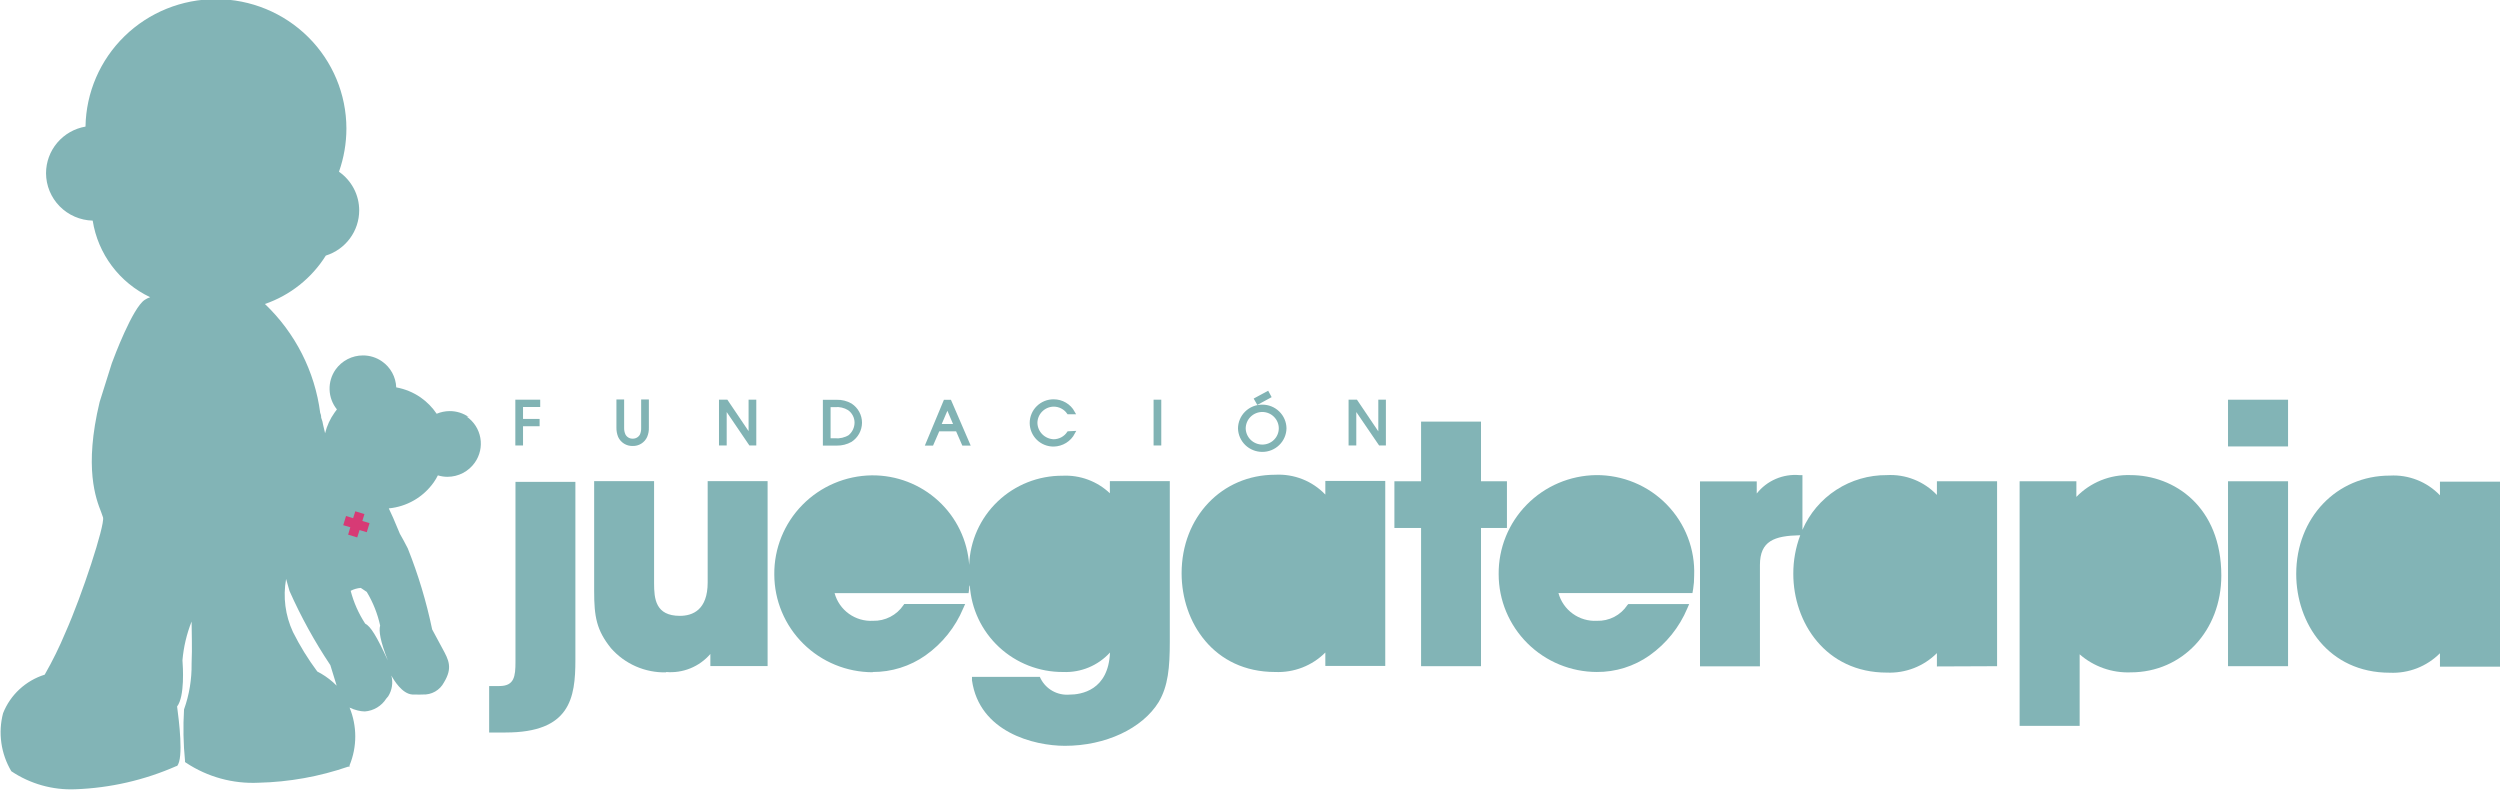 <svg width="174" height="55" viewBox="0 0 174 55" fill="none" xmlns="http://www.w3.org/2000/svg">
<g clip-path="url(#clip0_1782_39533)">
<path d="M169.821 34.474C169.376 34.007 168.833 33.642 168.231 33.405C167.629 33.167 166.983 33.064 166.336 33.101C162.623 33.101 159.817 36.041 159.817 39.949C159.817 43.368 162.055 46.822 166.336 46.822C166.98 46.85 167.623 46.744 168.223 46.511C168.823 46.277 169.367 45.921 169.821 45.466V46.401H174V33.522H169.821V34.474Z" fill="#82B4B6"/>
<path d="M103.078 46.366V36.747H104.883V33.496H103.078V29.344H98.907V33.496H97.05V36.747H98.907V46.366H103.078Z" fill="#82B4B6"/>
<path d="M111.123 46.77C112.443 46.781 113.734 46.377 114.81 45.616C115.977 44.789 116.887 43.654 117.438 42.34L117.565 42.045H113.327L113.259 42.121C113.03 42.466 112.716 42.748 112.346 42.938C111.976 43.128 111.564 43.221 111.148 43.208C110.547 43.24 109.952 43.066 109.465 42.714C108.977 42.363 108.626 41.856 108.469 41.279H117.794L117.845 40.984C117.893 40.683 117.916 40.379 117.913 40.074C117.95 39.163 117.8 38.255 117.473 37.403C117.146 36.551 116.648 35.774 116.01 35.119C115.372 34.464 114.607 33.944 113.762 33.592C112.916 33.239 112.006 33.06 111.089 33.067C109.27 33.091 107.535 33.831 106.263 35.124C104.992 36.417 104.289 38.157 104.307 39.965C104.307 41.77 105.028 43.501 106.313 44.777C107.597 46.053 109.34 46.77 111.157 46.77" fill="#82B4B6"/>
<path d="M138.997 46.367V33.497H134.809V34.449C134.365 33.98 133.823 33.614 133.221 33.375C132.619 33.136 131.971 33.031 131.324 33.068C130.077 33.058 128.854 33.413 127.809 34.091C126.764 34.768 125.943 35.736 125.45 36.875V33.068H125.238C124.675 33.019 124.109 33.11 123.591 33.334C123.072 33.557 122.619 33.906 122.27 34.348V33.506H118.32V46.375H122.491V39.326C122.491 37.641 123.5 37.296 125.246 37.254H125.297C124.974 38.113 124.81 39.023 124.814 39.941C124.814 43.309 127.052 46.813 131.324 46.813C131.968 46.84 132.61 46.733 133.21 46.5C133.81 46.267 134.355 45.911 134.809 45.457V46.384L138.997 46.367Z" fill="#82B4B6"/>
<path d="M148.271 33.067C147.573 33.045 146.878 33.168 146.231 33.429C145.584 33.691 145 34.084 144.515 34.583V33.497H140.565V50.519H144.744V45.541C145.723 46.396 146.994 46.845 148.296 46.796C151.891 46.796 154.604 43.898 154.604 40.058C154.604 35.257 151.323 33.067 148.271 33.067Z" fill="#82B4B6"/>
<path d="M159.249 33.496H155.07V46.366H159.249V33.496Z" fill="#82B4B6"/>
<path d="M159.249 27.82H155.07V31.072H159.249V27.82Z" fill="#82B4B6"/>
<path d="M40.047 45.929V33.539H35.877V46.064C35.877 47.074 35.8 47.748 34.758 47.748H34.045V50.982H35.19C39.683 50.982 40.047 48.59 40.047 45.929Z" fill="#82B4B6"/>
<path d="M46.355 46.771C46.932 46.821 47.514 46.734 48.051 46.515C48.588 46.297 49.064 45.954 49.441 45.516V46.358H53.425V33.488H49.254V40.538C49.254 42.458 48.203 42.863 47.321 42.863C45.626 42.863 45.524 41.684 45.524 40.589V33.488H41.353V41.145C41.353 42.913 41.514 43.857 42.523 45.112C43 45.657 43.592 46.09 44.258 46.382C44.923 46.673 45.645 46.814 46.372 46.796" fill="#82B4B6"/>
<path d="M60.733 46.771C62.05 46.778 63.337 46.374 64.412 45.617C65.58 44.792 66.491 43.657 67.04 42.341L67.175 42.038H62.937L62.877 42.122C62.645 42.464 62.331 42.743 61.962 42.933C61.593 43.123 61.182 43.218 60.766 43.208C60.165 43.242 59.57 43.069 59.082 42.717C58.594 42.366 58.243 41.858 58.087 41.28H67.413L67.455 40.985C67.455 40.901 67.455 40.816 67.498 40.732C67.597 42.373 68.326 43.913 69.534 45.037C70.742 46.16 72.337 46.781 73.991 46.771C74.602 46.797 75.211 46.689 75.775 46.455C76.339 46.22 76.845 45.865 77.255 45.415C77.145 48.051 75.254 48.346 74.424 48.346C74.018 48.378 73.612 48.289 73.257 48.091C72.903 47.893 72.615 47.595 72.431 47.234L72.372 47.108H67.65V47.352C68.159 50.949 71.957 51.909 74.118 51.909C76.941 51.909 79.502 50.713 80.646 48.86C81.299 47.748 81.418 46.476 81.418 44.649V33.489H77.247V34.331C76.81 33.917 76.293 33.595 75.728 33.385C75.163 33.175 74.56 33.081 73.957 33.11C72.273 33.1 70.652 33.743 69.438 34.902C68.224 36.061 67.513 37.645 67.455 39.317C67.338 37.615 66.571 36.021 65.31 34.862C64.049 33.703 62.391 33.068 60.673 33.084C58.854 33.109 57.119 33.848 55.848 35.141C54.577 36.434 53.873 38.175 53.891 39.983C53.894 41.788 54.617 43.519 55.903 44.795C57.189 46.071 58.932 46.788 60.749 46.788" fill="#82B4B6"/>
<path d="M88.751 46.771C89.396 46.799 90.04 46.693 90.641 46.46C91.243 46.226 91.789 45.87 92.243 45.415V46.35H96.414V33.471H92.243V34.423C91.797 33.955 91.253 33.589 90.65 33.35C90.047 33.112 89.399 33.007 88.751 33.042C85.037 33.042 82.24 35.99 82.24 39.898C82.24 43.317 84.478 46.771 88.751 46.771Z" fill="#82B4B6"/>
<path d="M32.63 29.033C32.242 28.757 31.776 28.61 31.299 28.612C30.987 28.614 30.679 28.677 30.392 28.797C30.093 28.353 29.713 27.967 29.273 27.66C28.765 27.309 28.186 27.071 27.577 26.961C27.564 26.604 27.468 26.254 27.296 25.94C27.124 25.625 26.881 25.355 26.585 25.151C26.198 24.881 25.736 24.737 25.263 24.738C24.889 24.738 24.52 24.828 24.188 24.999C23.856 25.171 23.57 25.419 23.355 25.723C23.068 26.133 22.922 26.625 22.939 27.124C22.955 27.624 23.134 28.104 23.449 28.494C23.39 28.564 23.336 28.637 23.288 28.713C22.977 29.148 22.753 29.636 22.626 30.154C22.575 29.935 22.533 29.741 22.491 29.581C22.467 29.407 22.422 29.238 22.355 29.075C22.355 29.017 22.355 28.899 22.287 28.738C21.912 25.849 20.554 23.175 18.439 21.158C20.198 20.55 21.694 19.36 22.677 17.789C23.35 17.578 23.938 17.16 24.355 16.595C24.773 16.03 24.999 15.348 25 14.647C25.001 14.119 24.874 13.598 24.629 13.129C24.384 12.659 24.028 12.256 23.593 11.952C23.934 10.986 24.109 9.969 24.11 8.945C24.108 6.558 23.152 4.269 21.453 2.581C19.754 0.893 17.45 -0.056 15.047 -0.059C12.662 -0.065 10.37 0.861 8.667 2.521C6.965 4.181 5.989 6.441 5.951 8.811C5.182 8.943 4.486 9.341 3.983 9.935C3.481 10.528 3.205 11.278 3.204 12.053C3.206 12.915 3.547 13.743 4.153 14.359C4.759 14.976 5.584 15.333 6.451 15.355C6.632 16.5 7.09 17.584 7.788 18.513C8.485 19.442 9.4 20.188 10.453 20.686C10.318 20.731 10.19 20.793 10.071 20.872C9.224 21.428 7.926 24.889 7.782 25.285L6.934 27.98C5.832 32.571 6.68 34.719 7.045 35.654C7.104 35.814 7.146 35.931 7.172 36.016C7.299 36.572 5.714 41.423 4.561 44.009C4.14 45.021 3.656 46.005 3.111 46.957C2.457 47.161 1.857 47.509 1.355 47.974C0.853 48.438 0.463 49.009 0.212 49.644C0.036 50.321 -0.003 51.026 0.096 51.718C0.195 52.41 0.43 53.076 0.788 53.678C2.102 54.559 3.664 54.999 5.247 54.933C7.675 54.845 10.064 54.296 12.284 53.316H12.326C12.793 52.777 12.453 50.124 12.326 49.172C12.869 48.473 12.733 46.384 12.699 45.955C12.778 45.03 12.993 44.122 13.335 43.259C13.335 43.975 13.386 45.011 13.335 46.19C13.351 47.274 13.174 48.352 12.809 49.374C12.737 50.564 12.759 51.759 12.877 52.945V53.038L12.962 53.097C14.45 54.079 16.214 54.563 17.998 54.478C20.123 54.428 22.228 54.05 24.237 53.358H24.33V53.265C24.859 51.978 24.859 50.535 24.33 49.248C24.512 49.336 24.702 49.403 24.898 49.45C25.059 49.491 25.224 49.514 25.39 49.517C25.692 49.495 25.984 49.402 26.243 49.247C26.502 49.092 26.721 48.879 26.882 48.624L27.018 48.464C27.152 48.251 27.241 48.012 27.279 47.763C27.317 47.514 27.303 47.259 27.238 47.016C27.416 47.344 27.984 48.288 28.696 48.338H28.908C29.078 48.347 29.247 48.347 29.417 48.338C29.719 48.354 30.02 48.283 30.283 48.134C30.546 47.984 30.761 47.763 30.9 47.496C31.519 46.477 31.231 45.938 30.79 45.129L30.078 43.807C29.678 41.883 29.111 39.998 28.383 38.172C28.171 37.759 28.001 37.439 27.832 37.153C27.467 36.26 27.204 35.67 27.06 35.384C27.68 35.325 28.28 35.133 28.818 34.822C29.357 34.511 29.821 34.087 30.18 33.582C30.292 33.424 30.391 33.258 30.476 33.085C30.693 33.152 30.919 33.186 31.146 33.186C31.519 33.185 31.886 33.095 32.217 32.923C32.547 32.752 32.831 32.504 33.045 32.2C33.221 31.953 33.345 31.673 33.411 31.378C33.478 31.082 33.485 30.777 33.432 30.479C33.379 30.18 33.268 29.895 33.104 29.64C32.94 29.385 32.727 29.165 32.477 28.991L32.63 29.033ZM26.975 45.929C26.221 44.287 25.797 43.596 25.415 43.402C24.958 42.7 24.617 41.93 24.407 41.12C24.625 41.006 24.864 40.937 25.11 40.918L25.526 41.196C25.963 41.921 26.277 42.712 26.458 43.537C26.356 43.916 26.458 44.598 26.992 45.963L26.975 45.929ZM22.084 46.738C21.439 45.871 20.871 44.949 20.388 43.984C19.853 42.831 19.687 41.543 19.913 40.294C19.981 40.547 20.058 40.808 20.151 41.137C20.949 42.931 21.899 44.656 22.991 46.291L23.432 47.723C23.109 47.396 22.744 47.113 22.347 46.881L22.084 46.738Z" fill="#82B4B6"/>
<path fill-rule="evenodd" clip-rule="evenodd" d="M25.721 36.411L25.22 36.26L25.364 35.78L24.729 35.586L24.576 36.066L24.084 35.914L23.889 36.554L24.381 36.698L24.229 37.212L24.864 37.405L25.025 36.892L25.526 37.043L25.721 36.411Z" fill="#D73A75"/>
<path d="M35.987 27.938H37.479V28.207H36.283V29.277H37.437V29.546H36.283V30.885H35.987V27.938Z" fill="#81B3B4"/>
<path d="M35.987 27.938H37.479V28.207H36.283V29.277H37.437V29.546H36.283V30.885H35.987V27.938Z" stroke="#81B3B4" stroke-width="0.24" stroke-miterlimit="10"/>
<path d="M43.32 27.922V29.758C43.312 29.94 43.347 30.122 43.422 30.289C43.479 30.4 43.566 30.493 43.675 30.557C43.782 30.621 43.906 30.654 44.032 30.651C44.159 30.654 44.284 30.622 44.394 30.558C44.503 30.494 44.592 30.401 44.651 30.289C44.722 30.121 44.754 29.94 44.744 29.758V27.922H45.041V29.758C45.05 29.966 45.012 30.173 44.931 30.364C44.853 30.535 44.727 30.679 44.566 30.778C44.407 30.877 44.22 30.927 44.032 30.92C43.844 30.926 43.658 30.876 43.498 30.777C43.339 30.678 43.212 30.535 43.133 30.364C43.056 30.172 43.018 29.965 43.023 29.758V27.922H43.32Z" fill="#81B3B4"/>
<path d="M43.32 27.922V29.758C43.312 29.94 43.347 30.122 43.422 30.289C43.479 30.4 43.566 30.493 43.675 30.557C43.782 30.621 43.906 30.654 44.032 30.651C44.159 30.654 44.284 30.622 44.394 30.558C44.503 30.494 44.592 30.401 44.651 30.289C44.722 30.121 44.754 29.94 44.744 29.758V27.922H45.041V29.758C45.05 29.966 45.012 30.173 44.931 30.364C44.853 30.535 44.727 30.679 44.566 30.778C44.407 30.877 44.22 30.927 44.032 30.92C43.844 30.926 43.658 30.876 43.498 30.777C43.339 30.678 43.212 30.535 43.133 30.364C43.056 30.172 43.018 29.965 43.023 29.758V27.922H43.32Z" stroke="#81B3B4" stroke-width="0.24" stroke-miterlimit="10"/>
<path d="M50.161 27.938H50.56L52.213 30.389H52.221V27.938H52.518V30.885H52.221L50.466 28.3H50.458V30.885H50.161V27.938Z" fill="#81B3B4"/>
<path d="M50.161 27.938H50.56L52.213 30.389H52.221V27.938H52.518V30.885H52.221L50.466 28.3H50.458V30.885H50.161V27.938Z" stroke="#81B3B4" stroke-width="0.24" stroke-miterlimit="10"/>
<path d="M57.392 27.946H58.24C58.579 27.936 58.914 28.021 59.207 28.19C59.413 28.325 59.583 28.509 59.7 28.725C59.817 28.941 59.877 29.183 59.876 29.428C59.873 29.671 59.81 29.909 59.694 30.122C59.577 30.334 59.41 30.516 59.207 30.65C58.912 30.815 58.578 30.9 58.24 30.894H57.392V27.946ZM57.689 30.625H58.113C58.469 30.654 58.825 30.572 59.13 30.389C59.276 30.27 59.393 30.121 59.474 29.952C59.554 29.783 59.596 29.599 59.597 29.412C59.596 29.221 59.55 29.034 59.461 28.866C59.373 28.697 59.245 28.552 59.088 28.443C58.796 28.265 58.454 28.185 58.113 28.216H57.689V30.625Z" fill="#81B3B4"/>
<path d="M57.392 27.946H58.24C58.579 27.936 58.914 28.021 59.207 28.19C59.413 28.325 59.583 28.509 59.7 28.725C59.817 28.941 59.877 29.183 59.876 29.428C59.873 29.671 59.81 29.909 59.694 30.122C59.577 30.334 59.41 30.516 59.207 30.65C58.912 30.815 58.578 30.9 58.24 30.894H57.392V27.946ZM57.689 30.625H58.113C58.469 30.654 58.825 30.572 59.13 30.389C59.276 30.27 59.393 30.121 59.474 29.952C59.554 29.783 59.596 29.599 59.597 29.412C59.596 29.221 59.55 29.034 59.461 28.866C59.373 28.697 59.245 28.552 59.088 28.443C58.796 28.265 58.454 28.185 58.113 28.216H57.689V30.625Z" stroke="#81B3B4" stroke-width="0.24" stroke-miterlimit="10"/>
<path d="M65.777 27.947H66.107L67.379 30.895H67.057L66.624 29.901H65.293L64.861 30.895H64.548L65.777 27.947ZM65.361 29.632H66.514L65.938 28.284L65.361 29.632Z" fill="#81B3B4"/>
<path d="M65.777 27.947H66.107L67.379 30.895H67.057L66.624 29.901H65.293L64.861 30.895H64.548L65.777 27.947ZM65.361 29.632H66.514L65.938 28.284L65.361 29.632Z" stroke="#81B3B4" stroke-width="0.24" stroke-miterlimit="10"/>
<path d="M74.704 30.119C74.573 30.368 74.377 30.578 74.137 30.726C73.897 30.874 73.621 30.955 73.339 30.961C73.136 30.963 72.934 30.926 72.746 30.85C72.558 30.774 72.387 30.663 72.243 30.521C72.098 30.379 71.984 30.21 71.906 30.024C71.827 29.838 71.787 29.638 71.787 29.437C71.787 29.235 71.827 29.035 71.906 28.849C71.984 28.663 72.098 28.494 72.243 28.353C72.387 28.211 72.558 28.099 72.746 28.023C72.934 27.948 73.136 27.91 73.339 27.912C73.616 27.912 73.889 27.986 74.127 28.127C74.366 28.268 74.562 28.47 74.695 28.712H74.364C74.248 28.547 74.093 28.413 73.913 28.321C73.733 28.228 73.533 28.181 73.33 28.182C72.999 28.188 72.683 28.323 72.45 28.558C72.218 28.792 72.086 29.107 72.084 29.437C72.092 29.765 72.227 30.078 72.46 30.312C72.694 30.545 73.008 30.681 73.339 30.692C73.543 30.689 73.745 30.637 73.925 30.541C74.105 30.444 74.259 30.305 74.373 30.136L74.704 30.119Z" fill="#81B3B4"/>
<path d="M74.704 30.119C74.573 30.368 74.377 30.578 74.137 30.726C73.897 30.874 73.621 30.955 73.339 30.961C73.136 30.963 72.934 30.926 72.746 30.85C72.558 30.774 72.387 30.663 72.243 30.521C72.098 30.379 71.984 30.21 71.906 30.024C71.827 29.838 71.787 29.638 71.787 29.437C71.787 29.235 71.827 29.035 71.906 28.849C71.984 28.663 72.098 28.494 72.243 28.353C72.387 28.211 72.558 28.099 72.746 28.023C72.934 27.948 73.136 27.91 73.339 27.912C73.616 27.912 73.889 27.986 74.127 28.127C74.366 28.268 74.562 28.47 74.695 28.712H74.364C74.248 28.547 74.093 28.413 73.913 28.321C73.733 28.228 73.533 28.181 73.33 28.182C72.999 28.188 72.683 28.323 72.45 28.558C72.218 28.792 72.086 29.107 72.084 29.437C72.092 29.765 72.227 30.078 72.46 30.312C72.694 30.545 73.008 30.681 73.339 30.692C73.543 30.689 73.745 30.637 73.925 30.541C74.105 30.444 74.259 30.305 74.373 30.136L74.704 30.119Z" stroke="#81B3B4" stroke-width="0.24" stroke-miterlimit="10"/>
<path d="M80.705 27.938H80.409V30.885H80.705V27.938Z" fill="#81B3B4"/>
<path d="M80.705 27.938H80.409V30.885H80.705V27.938Z" stroke="#81B3B4" stroke-width="0.24" stroke-miterlimit="10"/>
<path d="M87.852 28.283C88.263 28.281 88.658 28.44 88.951 28.725C89.245 29.011 89.414 29.4 89.42 29.808C89.414 30.216 89.245 30.605 88.951 30.89C88.658 31.176 88.263 31.334 87.852 31.332C87.445 31.332 87.053 31.175 86.76 30.894C86.468 30.613 86.297 30.229 86.284 29.825C86.285 29.621 86.326 29.42 86.406 29.232C86.485 29.044 86.601 28.874 86.746 28.731C86.892 28.588 87.065 28.475 87.254 28.398C87.444 28.321 87.647 28.282 87.852 28.283ZM87.852 31.063C88.018 31.064 88.182 31.032 88.336 30.97C88.49 30.908 88.63 30.817 88.748 30.701C88.866 30.585 88.96 30.448 89.024 30.296C89.089 30.144 89.123 29.981 89.124 29.816C89.124 29.481 88.99 29.16 88.751 28.923C88.513 28.686 88.189 28.553 87.852 28.553C87.514 28.555 87.191 28.69 86.952 28.928C86.714 29.166 86.581 29.489 86.581 29.825C86.589 30.155 86.727 30.468 86.964 30.699C87.201 30.93 87.52 31.061 87.852 31.063Z" fill="#81B3B4"/>
<path d="M87.852 28.283C88.263 28.281 88.658 28.44 88.951 28.725C89.245 29.011 89.414 29.4 89.42 29.808C89.414 30.216 89.245 30.605 88.951 30.89C88.658 31.176 88.263 31.334 87.852 31.332C87.445 31.332 87.053 31.175 86.76 30.894C86.468 30.613 86.297 30.229 86.284 29.825C86.285 29.621 86.326 29.42 86.406 29.232C86.485 29.044 86.601 28.874 86.746 28.731C86.892 28.588 87.065 28.475 87.254 28.398C87.444 28.321 87.647 28.282 87.852 28.283ZM87.852 31.063C88.018 31.064 88.182 31.032 88.336 30.97C88.49 30.908 88.63 30.817 88.748 30.701C88.866 30.585 88.96 30.448 89.024 30.296C89.089 30.144 89.123 29.981 89.124 29.816C89.124 29.481 88.99 29.16 88.751 28.923C88.513 28.686 88.189 28.553 87.852 28.553C87.514 28.555 87.191 28.69 86.952 28.928C86.714 29.166 86.581 29.489 86.581 29.825C86.589 30.155 86.727 30.468 86.964 30.699C87.201 30.93 87.52 31.061 87.852 31.063Z" stroke="#81B3B4" stroke-width="0.24" stroke-miterlimit="10"/>
<path d="M88.217 27.357L88.344 27.593L87.555 28.023L87.42 27.787L88.217 27.357Z" fill="#81B3B4"/>
<path d="M88.217 27.357L88.344 27.593L87.555 28.023L87.42 27.787L88.217 27.357Z" stroke="#81B3B4" stroke-width="0.24" stroke-miterlimit="10"/>
<path d="M93.981 27.938H94.38L96.033 30.389H96.05V27.938H96.338V30.885H96.05L94.286 28.3H94.278V30.885H93.981V27.938Z" fill="#81B3B4"/>
<path d="M93.981 27.938H94.38L96.033 30.389H96.05V27.938H96.338V30.885H96.05L94.286 28.3H94.278V30.885H93.981V27.938Z" stroke="#81B3B4" stroke-width="0.24" stroke-miterlimit="10"/>
</g>
<defs>
<clipPath id="clip0_1782_39533">
<rect width="174" height="55" fill="white"/>
</clipPath>
</defs>
</svg>
